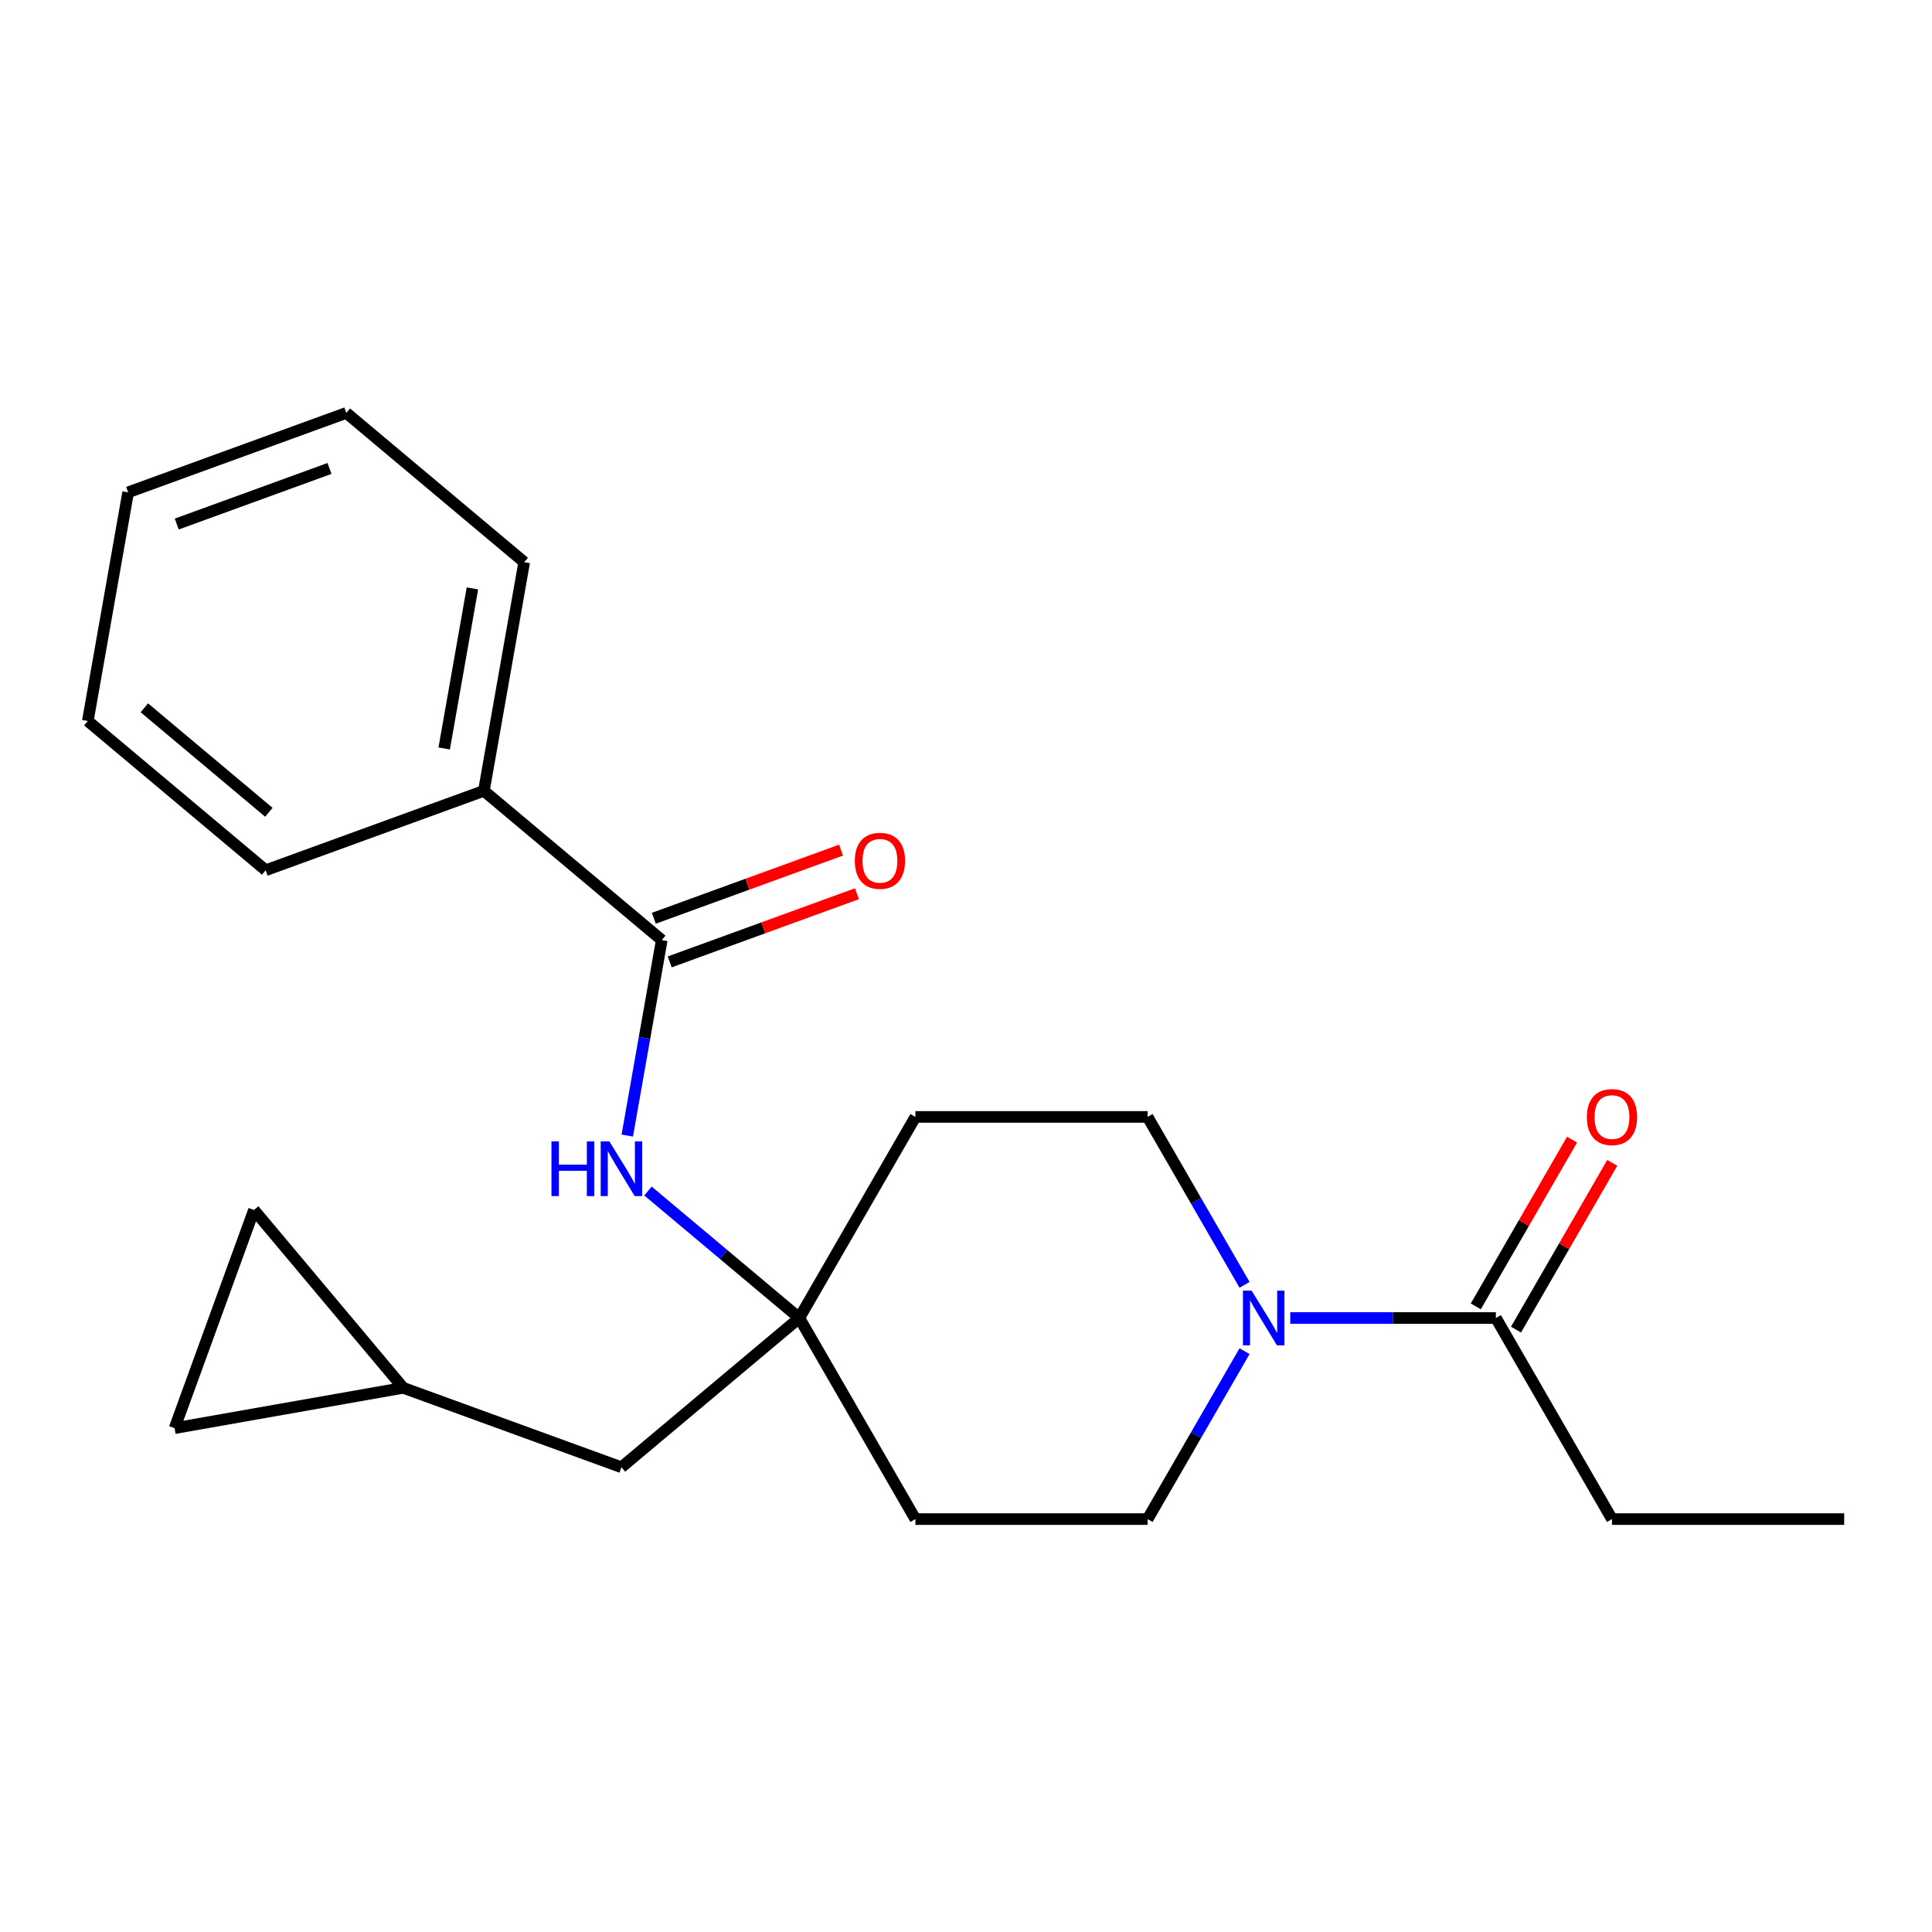 <?xml version='1.0' encoding='iso-8859-1'?>
<svg version='1.1' baseProfile='full'
              xmlns='http://www.w3.org/2000/svg'
                      xmlns:rdkit='http://www.rdkit.org/xml'
                      xmlns:xlink='http://www.w3.org/1999/xlink'
                  xml:space='preserve'
width='1000px' height='1000px' viewBox='0 0 1000 1000'>
<!-- END OF HEADER -->
<rect style='opacity:1.0;fill:#FFFFFF;stroke:none' width='1000' height='1000' x='0' y='0'> </rect>
<path class='bond-3' d='M 667.831,682.196 L 721.05,682.196' style='fill:none;fill-rule:evenodd;stroke:#0000FF;stroke-width:6px;stroke-linecap:butt;stroke-linejoin:miter;stroke-opacity:1' />
<path class='bond-3' d='M 721.05,682.196 L 774.27,682.196' style='fill:none;fill-rule:evenodd;stroke:#000000;stroke-width:6px;stroke-linecap:butt;stroke-linejoin:miter;stroke-opacity:1' />
<path class='bond-7' d='M 644.176,699.36 L 619.085,742.819' style='fill:none;fill-rule:evenodd;stroke:#0000FF;stroke-width:6px;stroke-linecap:butt;stroke-linejoin:miter;stroke-opacity:1' />
<path class='bond-7' d='M 619.085,742.819 L 593.994,786.278' style='fill:none;fill-rule:evenodd;stroke:#000000;stroke-width:6px;stroke-linecap:butt;stroke-linejoin:miter;stroke-opacity:1' />
<path class='bond-8' d='M 644.176,665.031 L 619.085,621.572' style='fill:none;fill-rule:evenodd;stroke:#0000FF;stroke-width:6px;stroke-linecap:butt;stroke-linejoin:miter;stroke-opacity:1' />
<path class='bond-8' d='M 619.085,621.572 L 593.994,578.114' style='fill:none;fill-rule:evenodd;stroke:#000000;stroke-width:6px;stroke-linecap:butt;stroke-linejoin:miter;stroke-opacity:1' />
<path class='bond-0' d='M 342.522,486.585 L 333.601,537.182' style='fill:none;fill-rule:evenodd;stroke:#000000;stroke-width:6px;stroke-linecap:butt;stroke-linejoin:miter;stroke-opacity:1' />
<path class='bond-0' d='M 333.601,537.182 L 324.679,587.778' style='fill:none;fill-rule:evenodd;stroke:#0000FF;stroke-width:6px;stroke-linecap:butt;stroke-linejoin:miter;stroke-opacity:1' />
<path class='bond-11' d='M 346.633,497.879 L 395.099,480.239' style='fill:none;fill-rule:evenodd;stroke:#000000;stroke-width:6px;stroke-linecap:butt;stroke-linejoin:miter;stroke-opacity:1' />
<path class='bond-11' d='M 395.099,480.239 L 443.564,462.599' style='fill:none;fill-rule:evenodd;stroke:#FF0000;stroke-width:6px;stroke-linecap:butt;stroke-linejoin:miter;stroke-opacity:1' />
<path class='bond-11' d='M 338.412,475.292 L 386.877,457.652' style='fill:none;fill-rule:evenodd;stroke:#000000;stroke-width:6px;stroke-linecap:butt;stroke-linejoin:miter;stroke-opacity:1' />
<path class='bond-11' d='M 386.877,457.652 L 435.343,440.012' style='fill:none;fill-rule:evenodd;stroke:#FF0000;stroke-width:6px;stroke-linecap:butt;stroke-linejoin:miter;stroke-opacity:1' />
<path class='bond-12' d='M 342.522,486.585 L 250.456,409.333' style='fill:none;fill-rule:evenodd;stroke:#000000;stroke-width:6px;stroke-linecap:butt;stroke-linejoin:miter;stroke-opacity:1' />
<path class='bond-1' d='M 413.719,682.196 L 473.811,578.114' style='fill:none;fill-rule:evenodd;stroke:#000000;stroke-width:6px;stroke-linecap:butt;stroke-linejoin:miter;stroke-opacity:1' />
<path class='bond-2' d='M 413.719,682.196 L 374.558,649.336' style='fill:none;fill-rule:evenodd;stroke:#000000;stroke-width:6px;stroke-linecap:butt;stroke-linejoin:miter;stroke-opacity:1' />
<path class='bond-2' d='M 374.558,649.336 L 335.397,616.476' style='fill:none;fill-rule:evenodd;stroke:#0000FF;stroke-width:6px;stroke-linecap:butt;stroke-linejoin:miter;stroke-opacity:1' />
<path class='bond-14' d='M 413.719,682.196 L 321.653,759.448' style='fill:none;fill-rule:evenodd;stroke:#000000;stroke-width:6px;stroke-linecap:butt;stroke-linejoin:miter;stroke-opacity:1' />
<path class='bond-22' d='M 413.719,682.196 L 473.811,786.278' style='fill:none;fill-rule:evenodd;stroke:#000000;stroke-width:6px;stroke-linecap:butt;stroke-linejoin:miter;stroke-opacity:1' />
<path class='bond-13' d='M 784.678,688.205 L 809.596,645.046' style='fill:none;fill-rule:evenodd;stroke:#000000;stroke-width:6px;stroke-linecap:butt;stroke-linejoin:miter;stroke-opacity:1' />
<path class='bond-13' d='M 809.596,645.046 L 834.514,601.887' style='fill:none;fill-rule:evenodd;stroke:#FF0000;stroke-width:6px;stroke-linecap:butt;stroke-linejoin:miter;stroke-opacity:1' />
<path class='bond-13' d='M 763.862,676.186 L 788.779,633.028' style='fill:none;fill-rule:evenodd;stroke:#000000;stroke-width:6px;stroke-linecap:butt;stroke-linejoin:miter;stroke-opacity:1' />
<path class='bond-13' d='M 788.779,633.028 L 813.697,589.869' style='fill:none;fill-rule:evenodd;stroke:#FF0000;stroke-width:6px;stroke-linecap:butt;stroke-linejoin:miter;stroke-opacity:1' />
<path class='bond-15' d='M 774.27,682.196 L 834.362,786.278' style='fill:none;fill-rule:evenodd;stroke:#000000;stroke-width:6px;stroke-linecap:butt;stroke-linejoin:miter;stroke-opacity:1' />
<path class='bond-4' d='M 208.717,718.343 L 321.653,759.448' style='fill:none;fill-rule:evenodd;stroke:#000000;stroke-width:6px;stroke-linecap:butt;stroke-linejoin:miter;stroke-opacity:1' />
<path class='bond-5' d='M 208.717,718.343 L 90.359,739.213' style='fill:none;fill-rule:evenodd;stroke:#000000;stroke-width:6px;stroke-linecap:butt;stroke-linejoin:miter;stroke-opacity:1' />
<path class='bond-6' d='M 208.717,718.343 L 131.464,626.277' style='fill:none;fill-rule:evenodd;stroke:#000000;stroke-width:6px;stroke-linecap:butt;stroke-linejoin:miter;stroke-opacity:1' />
<path class='bond-23' d='M 90.359,739.213 L 131.464,626.277' style='fill:none;fill-rule:evenodd;stroke:#000000;stroke-width:6px;stroke-linecap:butt;stroke-linejoin:miter;stroke-opacity:1' />
<path class='bond-9' d='M 593.994,786.278 L 473.811,786.278' style='fill:none;fill-rule:evenodd;stroke:#000000;stroke-width:6px;stroke-linecap:butt;stroke-linejoin:miter;stroke-opacity:1' />
<path class='bond-10' d='M 593.994,578.114 L 473.811,578.114' style='fill:none;fill-rule:evenodd;stroke:#000000;stroke-width:6px;stroke-linecap:butt;stroke-linejoin:miter;stroke-opacity:1' />
<path class='bond-16' d='M 250.456,409.333 L 271.326,290.975' style='fill:none;fill-rule:evenodd;stroke:#000000;stroke-width:6px;stroke-linecap:butt;stroke-linejoin:miter;stroke-opacity:1' />
<path class='bond-16' d='M 229.915,387.405 L 244.524,304.555' style='fill:none;fill-rule:evenodd;stroke:#000000;stroke-width:6px;stroke-linecap:butt;stroke-linejoin:miter;stroke-opacity:1' />
<path class='bond-17' d='M 250.456,409.333 L 137.521,450.438' style='fill:none;fill-rule:evenodd;stroke:#000000;stroke-width:6px;stroke-linecap:butt;stroke-linejoin:miter;stroke-opacity:1' />
<path class='bond-18' d='M 834.362,786.278 L 954.545,786.278' style='fill:none;fill-rule:evenodd;stroke:#000000;stroke-width:6px;stroke-linecap:butt;stroke-linejoin:miter;stroke-opacity:1' />
<path class='bond-19' d='M 271.326,290.975 L 179.26,213.722' style='fill:none;fill-rule:evenodd;stroke:#000000;stroke-width:6px;stroke-linecap:butt;stroke-linejoin:miter;stroke-opacity:1' />
<path class='bond-20' d='M 137.521,450.438 L 45.455,373.185' style='fill:none;fill-rule:evenodd;stroke:#000000;stroke-width:6px;stroke-linecap:butt;stroke-linejoin:miter;stroke-opacity:1' />
<path class='bond-20' d='M 139.161,420.437 L 74.715,366.36' style='fill:none;fill-rule:evenodd;stroke:#000000;stroke-width:6px;stroke-linecap:butt;stroke-linejoin:miter;stroke-opacity:1' />
<path class='bond-24' d='M 179.26,213.722 L 66.324,254.827' style='fill:none;fill-rule:evenodd;stroke:#000000;stroke-width:6px;stroke-linecap:butt;stroke-linejoin:miter;stroke-opacity:1' />
<path class='bond-24' d='M 170.541,242.475 L 91.486,271.249' style='fill:none;fill-rule:evenodd;stroke:#000000;stroke-width:6px;stroke-linecap:butt;stroke-linejoin:miter;stroke-opacity:1' />
<path class='bond-21' d='M 45.455,373.185 L 66.324,254.827' style='fill:none;fill-rule:evenodd;stroke:#000000;stroke-width:6px;stroke-linecap:butt;stroke-linejoin:miter;stroke-opacity:1' />
<path  class='atom-0' d='M 647.826 668.036
L 657.106 683.036
Q 658.026 684.516, 659.506 687.196
Q 660.986 689.876, 661.066 690.036
L 661.066 668.036
L 664.826 668.036
L 664.826 696.356
L 660.946 696.356
L 650.986 679.956
Q 649.826 678.036, 648.586 675.836
Q 647.386 673.636, 647.026 672.956
L 647.026 696.356
L 643.346 696.356
L 643.346 668.036
L 647.826 668.036
' fill='#0000FF'/>
<path  class='atom-3' d='M 285.433 590.783
L 289.273 590.783
L 289.273 602.823
L 303.753 602.823
L 303.753 590.783
L 307.593 590.783
L 307.593 619.103
L 303.753 619.103
L 303.753 606.023
L 289.273 606.023
L 289.273 619.103
L 285.433 619.103
L 285.433 590.783
' fill='#0000FF'/>
<path  class='atom-3' d='M 315.393 590.783
L 324.673 605.783
Q 325.593 607.263, 327.073 609.943
Q 328.553 612.623, 328.633 612.783
L 328.633 590.783
L 332.393 590.783
L 332.393 619.103
L 328.513 619.103
L 318.553 602.703
Q 317.393 600.783, 316.153 598.583
Q 314.953 596.383, 314.593 595.703
L 314.593 619.103
L 310.913 619.103
L 310.913 590.783
L 315.393 590.783
' fill='#0000FF'/>
<path  class='atom-12' d='M 442.458 445.56
Q 442.458 438.76, 445.818 434.96
Q 449.178 431.16, 455.458 431.16
Q 461.738 431.16, 465.098 434.96
Q 468.458 438.76, 468.458 445.56
Q 468.458 452.44, 465.058 456.36
Q 461.658 460.24, 455.458 460.24
Q 449.218 460.24, 445.818 456.36
Q 442.458 452.48, 442.458 445.56
M 455.458 457.04
Q 459.778 457.04, 462.098 454.16
Q 464.458 451.24, 464.458 445.56
Q 464.458 440, 462.098 437.2
Q 459.778 434.36, 455.458 434.36
Q 451.138 434.36, 448.778 437.16
Q 446.458 439.96, 446.458 445.56
Q 446.458 451.28, 448.778 454.16
Q 451.138 457.04, 455.458 457.04
' fill='#FF0000'/>
<path  class='atom-14' d='M 821.362 578.194
Q 821.362 571.394, 824.722 567.594
Q 828.082 563.794, 834.362 563.794
Q 840.642 563.794, 844.002 567.594
Q 847.362 571.394, 847.362 578.194
Q 847.362 585.074, 843.962 588.994
Q 840.562 592.874, 834.362 592.874
Q 828.122 592.874, 824.722 588.994
Q 821.362 585.114, 821.362 578.194
M 834.362 589.674
Q 838.682 589.674, 841.002 586.794
Q 843.362 583.874, 843.362 578.194
Q 843.362 572.634, 841.002 569.834
Q 838.682 566.994, 834.362 566.994
Q 830.042 566.994, 827.682 569.794
Q 825.362 572.594, 825.362 578.194
Q 825.362 583.914, 827.682 586.794
Q 830.042 589.674, 834.362 589.674
' fill='#FF0000'/>
</svg>

